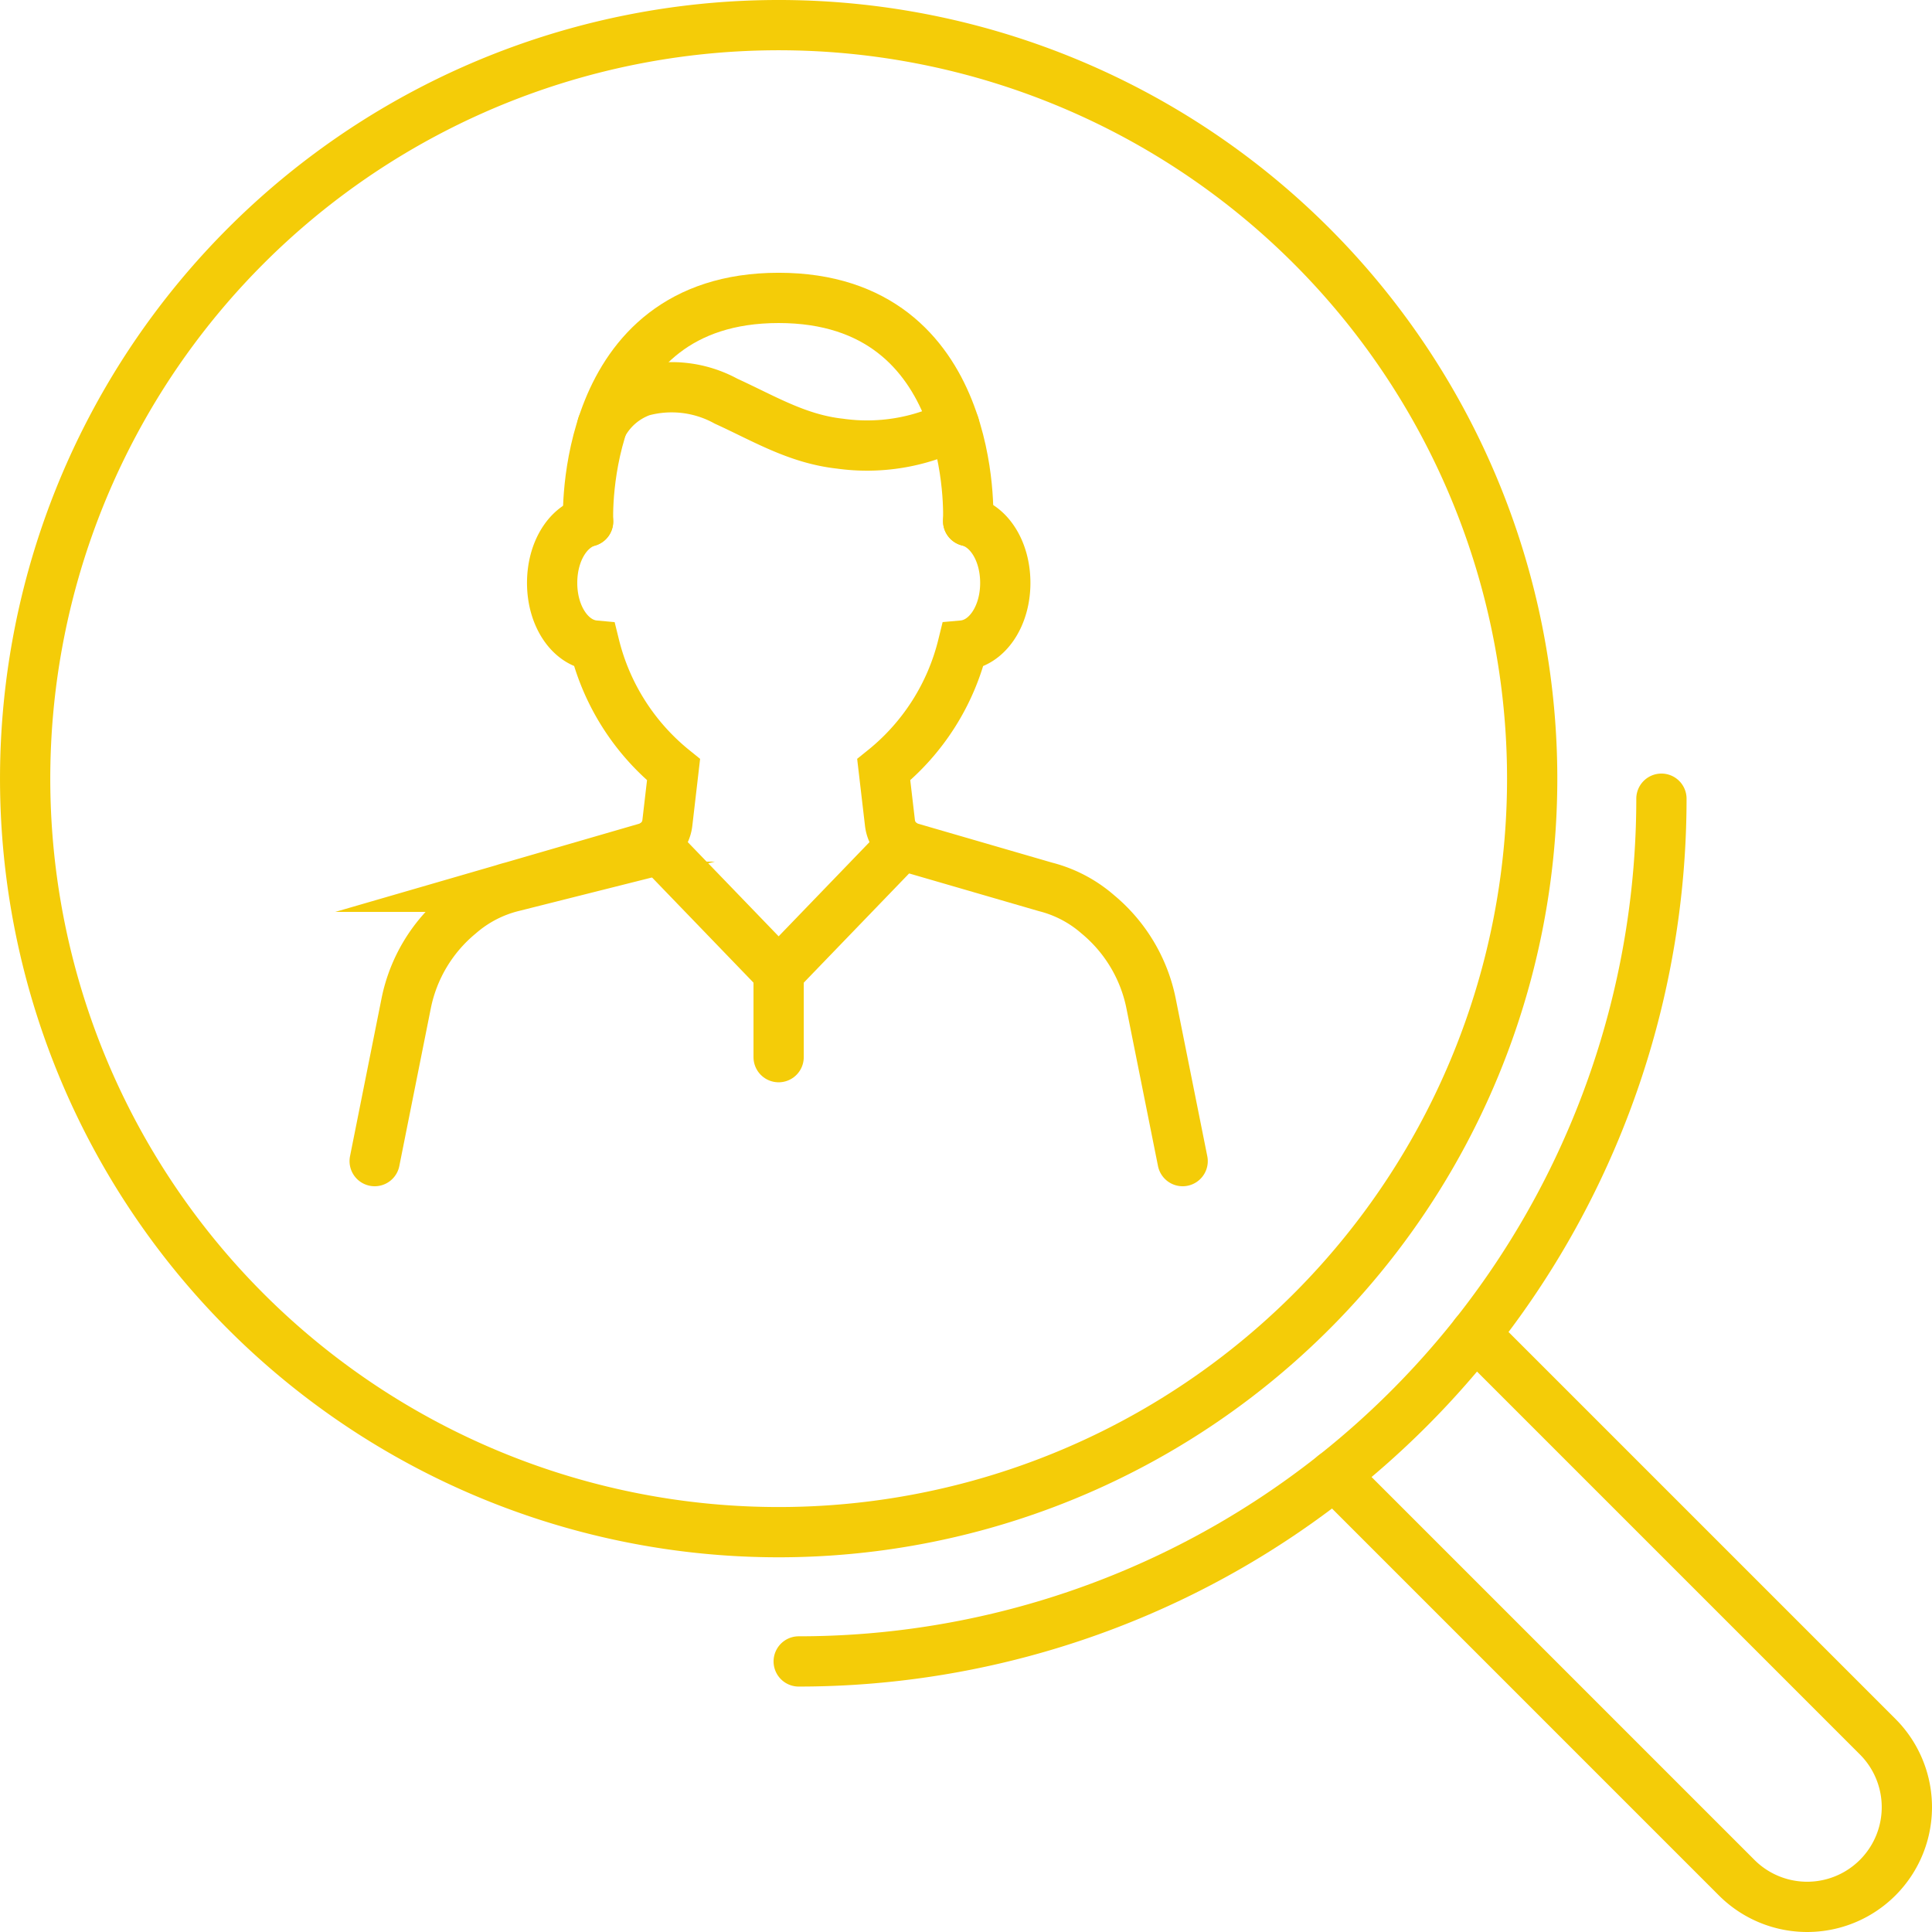 <svg xmlns="http://www.w3.org/2000/svg" xmlns:xlink="http://www.w3.org/1999/xlink" id="Group_286" data-name="Group 286" width="115.31" height="115.31" viewBox="0 0 115.31 115.31"><defs><clipPath id="clip-path"><rect id="Rectangle_229" data-name="Rectangle 229" width="115.31" height="115.31" fill="none" stroke="#f4cc08" stroke-width="1"></rect></clipPath></defs><g id="Group_273" data-name="Group 273" clip-path="url(#clip-path)"><path id="Path_309" data-name="Path 309" d="M70.585,69.3,68.7,59.887a9.277,9.277,0,0,0-3.18-5.317,7.584,7.584,0,0,0-3.117-1.636L54.368,50.6a1.751,1.751,0,0,1-1.251-1.479l-.372-3.182a13.711,13.711,0,0,0,4.716-7.411C58.9,38.4,60,36.8,60,34.79c0-1.862-.935-3.367-2.216-3.688" fill="none" stroke="#f4cc08" stroke-linecap="round" stroke-miterlimit="10" stroke-width="3"></path><path id="Path_310" data-name="Path 310" d="M35.1,31.122c-1.245.355-2.146,1.839-2.146,3.668,0,2.012,1.1,3.607,2.53,3.738A13.77,13.77,0,0,0,40.2,45.939L39.83,49.12a1.749,1.749,0,0,1-.761,1.25,1.73,1.73,0,0,1-.49.23l-8.012,2.325a7.589,7.589,0,0,0-3.142,1.645,9.259,9.259,0,0,0-3.183,5.317L22.362,69.3" fill="none" stroke="#f4cc08" stroke-linecap="round" stroke-miterlimit="10" stroke-width="3"></path><path id="Path_311" data-name="Path 311" d="M57.783,31.1S58.447,17.78,46.472,17.78,35.1,31.122,35.1,31.122" fill="none" stroke="#f4cc08" stroke-linecap="round" stroke-miterlimit="10" stroke-width="3"></path><path id="Path_312" data-name="Path 312" d="M35.949,25.4a4.28,4.28,0,0,1,2.377-2.054,6.756,6.756,0,0,1,5.012.6c2.268,1.035,4.25,2.253,6.793,2.533a11.649,11.649,0,0,0,6.82-1.111" fill="none" stroke="#f4cc08" stroke-linecap="round" stroke-miterlimit="10" stroke-width="3"></path><line id="Line_10" data-name="Line 10" x2="7.402" y2="7.674" transform="translate(39.07 50.37)" fill="none" stroke="#f4cc08" stroke-linecap="round" stroke-miterlimit="10" stroke-width="3"></line><line id="Line_11" data-name="Line 11" x1="7.402" y2="7.674" transform="translate(46.472 50.37)" fill="none" stroke="#f4cc08" stroke-linecap="round" stroke-miterlimit="10" stroke-width="3"></line><line id="Line_12" data-name="Line 12" y2="5.052" transform="translate(46.472 58.044)" fill="none" stroke="#f4cc08" stroke-linecap="round" stroke-miterlimit="10" stroke-width="3"></line><path id="Path_313" data-name="Path 313" d="M91.447,46.473A44.973,44.973,0,1,0,46.474,91.446,44.973,44.973,0,0,0,91.447,46.473Z" fill="none" stroke="#f4cc08" stroke-linecap="round" stroke-miterlimit="10" stroke-width="3"></path><path id="Path_314" data-name="Path 314" d="M47.67,99.161A51.491,51.491,0,0,0,99.161,47.67" fill="none" stroke="#f4cc08" stroke-linecap="round" stroke-miterlimit="10" stroke-width="3"></path><path id="Path_315" data-name="Path 315" d="M88.042,79.627l24.025,24.025a5.95,5.95,0,0,1-8.415,8.415L79.627,88.042" fill="none" stroke="#f4cc08" stroke-linecap="round" stroke-miterlimit="10" stroke-width="3"></path></g></svg>